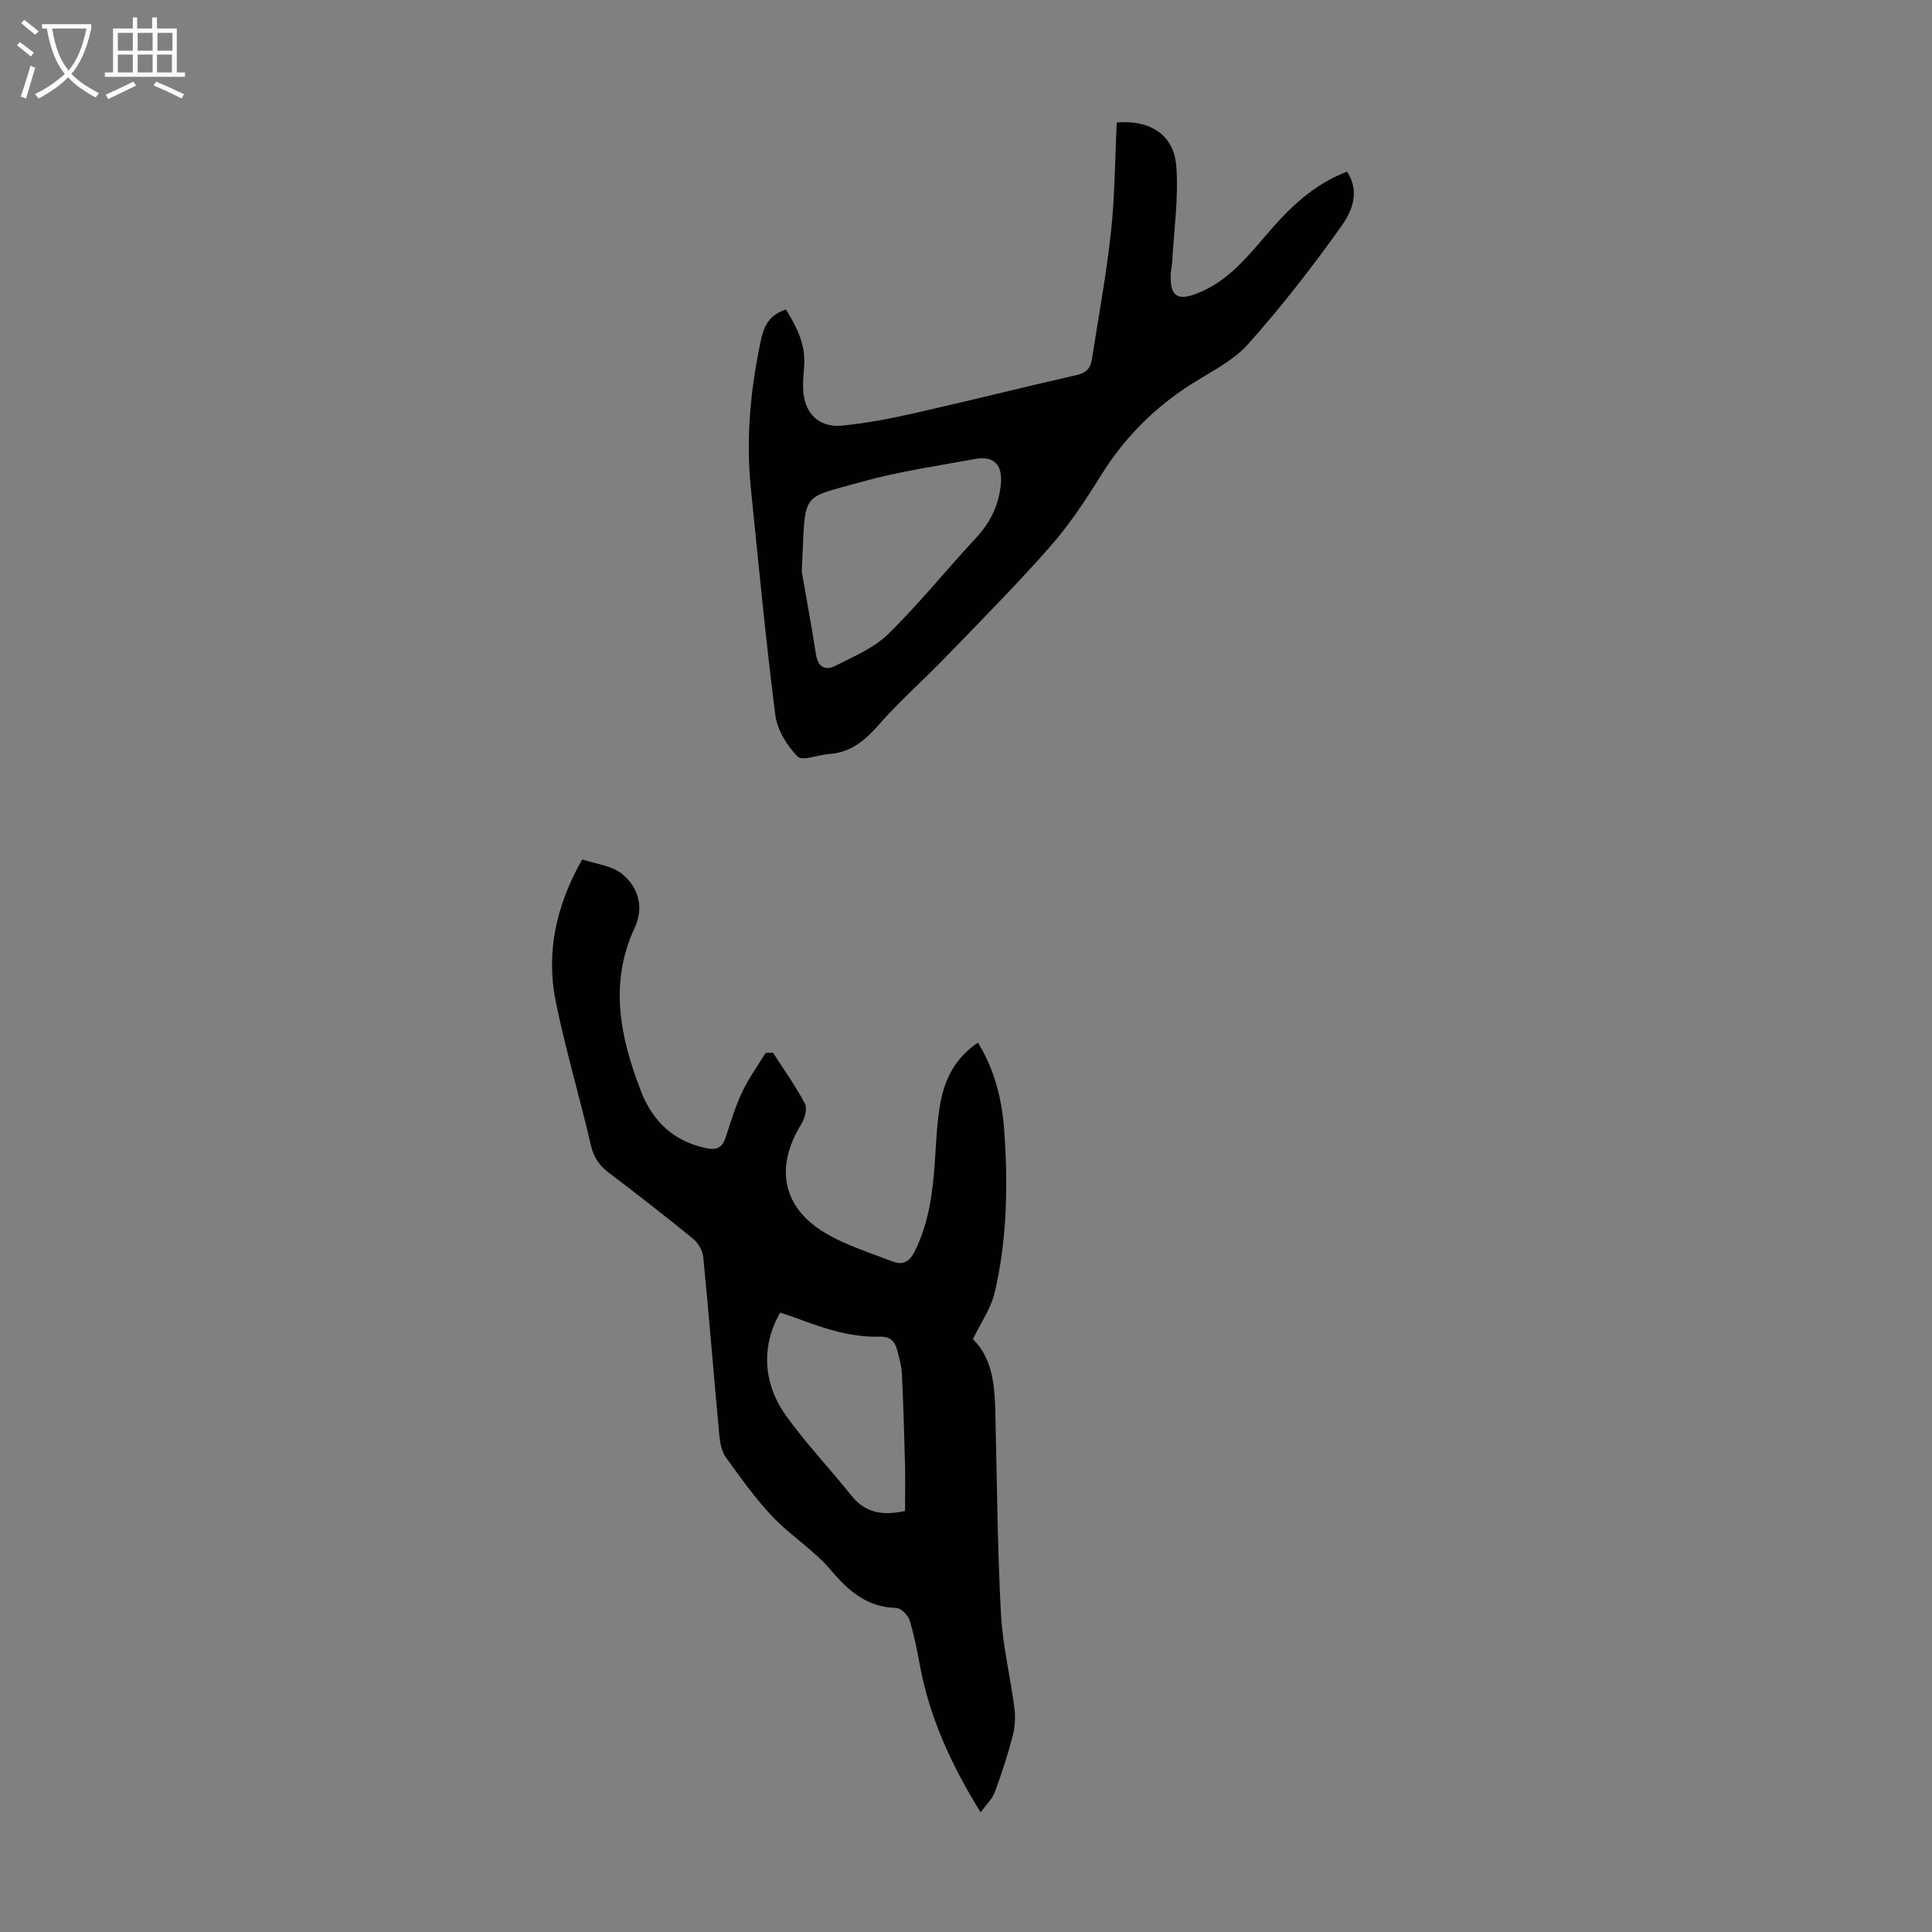 <svg enable-background="new 0 0 400 400" viewBox="0 0 400 400" xmlns="http://www.w3.org/2000/svg"><rect x="0" y="0" width="400" height="400" fill="#808080" stroke="none"/><path d="m120.54 177.93c2.87.97 6.07 1.27 8.18 2.95 3.48 2.77 4.66 6.95 2.68 11.22-5.35 11.53-2.99 22.69 1.3 33.8 2.43 6.27 6.74 10.38 13.49 11.81 2.19.47 3.34-.09 4.03-2.17 1.05-3.18 2.01-6.42 3.43-9.43 1.34-2.84 3.22-5.42 4.86-8.11.51-.02 1.02-.04 1.53-.05 2.24 3.49 4.68 6.89 6.61 10.55.54 1.03-.04 3.1-.77 4.28-5.52 8.91-3.88 17.34 5.16 22.61 4.28 2.5 9.16 4 13.83 5.81 2.06.8 3.47-.02 4.51-2.11 2.98-5.96 3.75-12.35 4.19-18.85.27-4.01.42-8.07 1.15-12 .92-4.94 3.15-9.3 7.74-12.37 3.55 5.69 5.03 11.97 5.47 18.41.77 11.19.58 22.41-2 33.38-.76 3.23-2.84 6.15-4.5 9.6 4.5 4.41 4.55 10.7 4.69 17 .3 13.31.41 26.64 1.12 39.93.35 6.55 1.96 13.03 2.8 19.56.24 1.91.07 3.98-.42 5.84-1.02 3.88-2.27 7.72-3.67 11.49-.51 1.38-1.73 2.5-2.92 4.16-6.06-9.84-10.46-19.39-12.48-29.96-.63-3.29-1.23-6.61-2.22-9.8-.33-1.08-1.78-2.54-2.75-2.57-6.04-.15-9.84-3.44-13.56-7.84-3.49-4.13-8.32-7.1-12.06-11.05-3.58-3.77-6.64-8.07-9.69-12.31-.9-1.26-1.21-3.1-1.36-4.72-1.14-12.25-2.11-24.52-3.31-36.77-.13-1.33-1.07-2.9-2.12-3.76-5.72-4.67-11.55-9.2-17.43-13.66-1.96-1.49-3.13-3.14-3.7-5.64-2.29-9.89-5.21-19.65-7.25-29.59-2.11-10.24-.03-20 5.44-29.64zm40.98 93.84c-3.83 6.65-3.71 14.42 1.18 21.28 4.14 5.81 9.12 11.01 13.58 16.6 2.88 3.61 6.48 4.19 11.1 3.18 0-3.21.07-6.44-.01-9.66-.16-6.26-.34-12.52-.64-18.78-.08-1.65-.58-3.3-1-4.92-.46-1.8-1.47-2.8-3.57-2.73-6.27.19-12.07-1.88-17.83-4.04-.94-.34-1.89-.62-2.81-.93z" fill="#010100"/><path d="m278.9 35.53c2.83 4.41.85 8.46-1.3 11.47-5.97 8.38-12.32 16.53-19.16 24.21-3.03 3.41-7.48 5.62-11.45 8.11-7.82 4.91-14.13 11.2-19.02 19.07-3.18 5.12-6.55 10.23-10.52 14.74-6.93 7.88-14.34 15.35-21.64 22.9-4.57 4.73-9.54 9.11-13.88 14.04-2.87 3.27-5.81 5.73-10.27 6.04-2.25.15-5.56 1.52-6.53.53-2.2-2.27-4.22-5.53-4.61-8.61-1.99-15.63-3.48-31.33-5.07-47.01-1.05-10.34-.06-20.54 2.11-30.68.64-3 1.82-5.19 5.15-6.26 2.18 3.49 4.09 7.14 3.79 11.59-.11 1.67-.3 3.36-.22 5.02.25 4.85 3.22 7.88 8.02 7.43 5.09-.48 10.16-1.48 15.17-2.61 11.12-2.51 22.17-5.3 33.29-7.82 1.94-.44 2.99-1.29 3.28-3.14 1.37-8.82 3.01-17.61 3.97-26.47.82-7.54.83-15.17 1.2-22.73 6.93-.54 11.83 2.53 12.33 9.05.5 6.6-.5 13.31-.86 19.98-.04.78-.26 1.55-.29 2.33-.21 4.73 1.45 5.67 5.69 3.95 6.12-2.47 10.06-7.32 14.12-12.06 4.63-5.41 9.56-10.34 16.7-13.07zm-112.91 82.81c.66 3.78 1.9 10.46 2.95 17.17.41 2.64 1.99 3.37 3.97 2.36 3.83-1.95 8.04-3.7 11.02-6.63 6.38-6.25 11.99-13.26 18.09-19.81 2.93-3.15 4.69-6.61 5.17-10.92.47-4.19-1.25-6.24-5.48-5.46-7.8 1.44-15.7 2.57-23.32 4.71-13.16 3.71-11.5 1.66-12.4 18.58z" fill="#010100"/><g fill="#fafbfa"><path d="m6.4 11.7c-1-.8-1.9-1.6-2.9-2.3l.6-.7c.9.7 1.9 1.4 2.9 2.2zm-2.1 8.3c.7-2.1 1.4-4.2 2-6.4.2.1.6.3 1 .4-.7 2.3-1.3 4.4-1.9 6.4zm3-12.8c-1.1-.9-2.1-1.7-2.9-2.4l.6-.7c1 .8 2 1.5 3 2.4zm1.4-1.3v-.9h10.2v.9c-.9 4.2-2.3 7.3-4.1 9.4 1.3 1.4 3.2 2.7 5.7 4-.2.2-.4.5-.7.9-2.5-1.4-4.4-2.7-5.7-4.2-1.4 1.5-3.5 3-6.1 4.4 0 0 0 0-.1-.1-.3-.4-.5-.7-.7-.8 2.7-1.3 4.7-2.8 6.2-4.2-1.8-2.2-3-5.3-3.7-9.4zm9.2 0h-7.1c.6 3.8 1.7 6.7 3.4 8.7 1.7-2 2.9-4.8 3.7-8.7z"/><path d="m31.6 3.6h.9v2.3h4.1v9.1h1.7v.9h-16.6v-.9h1.7v-9.1h4.1v-2.3h.9v2.3h3.1v-2.3zm-4 13.3.6.8c-1.9.9-3.8 1.9-5.8 2.8-.2-.3-.3-.6-.5-.9 2-.9 3.9-1.8 5.7-2.7zm-3.2-10.1v3.7h3.1v-3.7zm0 4.5v3.7h3.1v-3.7zm4.1-4.5v3.7h3.1v-3.7zm0 4.5v3.7h3.1v-3.7zm9.1 9.1c-2.1-1.1-4.1-2-5.8-2.7l.5-.8c2.2.9 4.1 1.8 5.8 2.6zm-1.9-13.6h-3.1v3.7h3.1zm-3.2 4.5v3.7h3.1v-3.7z"/></g></svg>